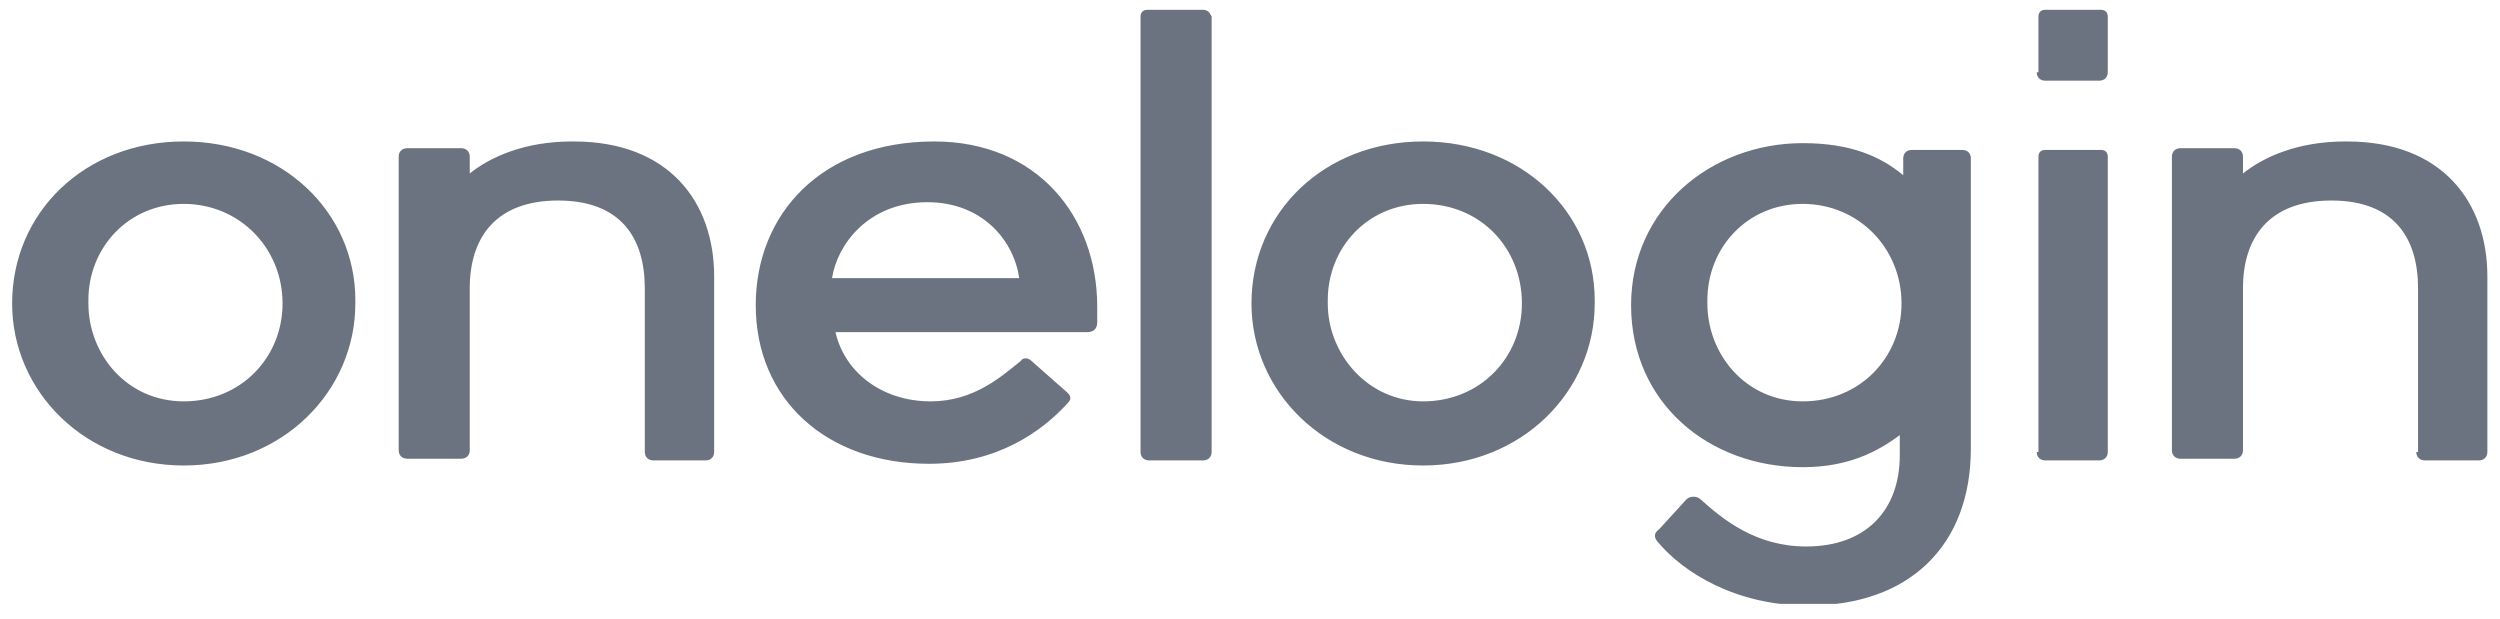 <svg width="101" height="25" viewBox="0 0 101 25" fill="none" xmlns="http://www.w3.org/2000/svg">
<g clip-path="url(#clip0_1043_211514)">
<g clip-path="url(#clip1_1043_211514)">
<path d="M33.614 11.237C33.824 9.874 35.084 8.169 37.465 8.169C39.706 8.169 40.966 9.737 41.176 11.237H33.614ZM30.532 12.328C30.532 16.146 33.403 18.737 37.535 18.737C40.266 18.737 42.087 17.442 43.137 16.283C43.277 16.146 43.277 16.01 43.137 15.874L41.667 14.578C41.527 14.442 41.317 14.442 41.246 14.578C40.476 15.192 39.356 16.215 37.605 16.215C35.574 16.215 34.104 14.987 33.754 13.419H43.908C44.188 13.419 44.328 13.283 44.328 13.01V12.396C44.328 8.715 41.877 5.715 37.745 5.715C33.193 5.715 30.532 8.646 30.532 12.328ZM46.078 18.26C46.078 18.465 46.218 18.601 46.429 18.601H48.599C48.81 18.601 48.95 18.465 48.95 18.26V0.669C48.88 0.533 48.81 0.396 48.599 0.396H46.359C46.148 0.396 46.078 0.533 46.078 0.669V18.26ZM26.05 18.26C26.05 18.465 26.191 18.601 26.401 18.601H28.501C28.712 18.601 28.852 18.465 28.852 18.26V11.169C28.852 8.169 27.031 5.715 23.179 5.715H23.109C21.218 5.715 19.818 6.328 18.978 7.01V6.328C18.978 6.124 18.838 5.987 18.628 5.987H16.457C16.247 5.987 16.107 6.124 16.107 6.328V18.192C16.107 18.396 16.247 18.533 16.457 18.533H18.628C18.838 18.533 18.978 18.396 18.978 18.192V11.646C18.978 9.601 20.028 8.101 22.549 8.101C25.07 8.101 26.05 9.601 26.05 11.646V18.26ZM67.017 21.942C67.997 23.101 70.098 24.465 73.039 24.465C77.171 24.465 79.622 22.01 79.622 18.124V6.396C79.622 6.192 79.482 6.056 79.272 6.056H77.241C77.031 6.056 76.891 6.192 76.891 6.396V7.078C75.98 6.328 74.79 5.783 72.829 5.783C69.118 5.783 65.896 8.442 65.896 12.328C65.896 16.283 69.048 18.874 72.829 18.874C74.65 18.874 75.84 18.26 76.751 17.578V18.396C76.751 20.578 75.42 22.078 72.969 22.078C70.938 22.078 69.608 20.987 68.698 20.169C68.558 20.033 68.277 20.033 68.137 20.169L67.017 21.396C66.807 21.533 66.807 21.737 67.017 21.942ZM11.415 12.26C11.415 14.442 9.734 16.215 7.423 16.215C5.112 16.215 3.571 14.306 3.571 12.26V12.124C3.571 10.01 5.182 8.237 7.423 8.237C9.664 8.237 11.415 10.01 11.415 12.26ZM0.49 12.26C0.49 15.806 3.431 18.806 7.423 18.806C11.415 18.806 14.356 15.806 14.356 12.26V12.124C14.356 8.578 11.415 5.715 7.423 5.715C3.431 5.715 0.49 8.578 0.49 12.26ZM61.485 12.26C61.485 14.442 59.804 16.215 57.493 16.215C55.252 16.215 53.642 14.306 53.642 12.26V12.124C53.642 10.01 55.252 8.237 57.493 8.237C59.804 8.237 61.485 10.01 61.485 12.26ZM50.56 12.26C50.56 15.806 53.501 18.806 57.493 18.806C61.485 18.806 64.426 15.806 64.426 12.26V12.124C64.426 8.578 61.485 5.715 57.493 5.715C53.501 5.715 50.56 8.578 50.56 12.26ZM82.283 18.26C82.283 18.465 82.423 18.601 82.633 18.601H84.804C85.014 18.601 85.154 18.465 85.154 18.26V6.328C85.154 6.192 85.084 6.056 84.874 6.056H82.633C82.423 6.056 82.353 6.192 82.353 6.328V18.26H82.283ZM82.283 2.919C82.283 3.124 82.423 3.26 82.633 3.26H84.804C85.014 3.26 85.154 3.124 85.154 2.919V0.669C85.154 0.533 85.084 0.396 84.874 0.396H82.633C82.423 0.396 82.353 0.533 82.353 0.669V2.919H82.283ZM97.619 18.26C97.619 18.465 97.759 18.601 97.969 18.601H100.14C100.35 18.601 100.49 18.465 100.49 18.26V11.169C100.49 8.169 98.669 5.715 94.818 5.715H94.748C92.857 5.715 91.457 6.328 90.616 7.01V6.328C90.616 6.124 90.476 5.987 90.266 5.987H88.095C87.885 5.987 87.745 6.124 87.745 6.328V18.192C87.745 18.396 87.885 18.533 88.095 18.533H90.266C90.476 18.533 90.616 18.396 90.616 18.192V11.646C90.616 9.601 91.667 8.101 94.188 8.101C96.709 8.101 97.689 9.601 97.689 11.646V18.26H97.619ZM76.821 12.26C76.821 14.442 75.14 16.215 72.829 16.215C70.518 16.215 68.978 14.306 68.978 12.26V12.124C68.978 10.01 70.588 8.237 72.829 8.237C75.07 8.237 76.821 10.01 76.821 12.26Z" fill="#6B7280"/>
</g>
</g>
<defs>
<clipPath id="clip0_1043_211514">
<rect width="100" height="24" fill="white" transform="translate(0.49 0.396)"/>
</clipPath>
<clipPath id="clip1_1043_211514">
<rect width="100" height="24" fill="white" transform="translate(0.49 0.396)"/>
</clipPath>
</defs>
</svg>
